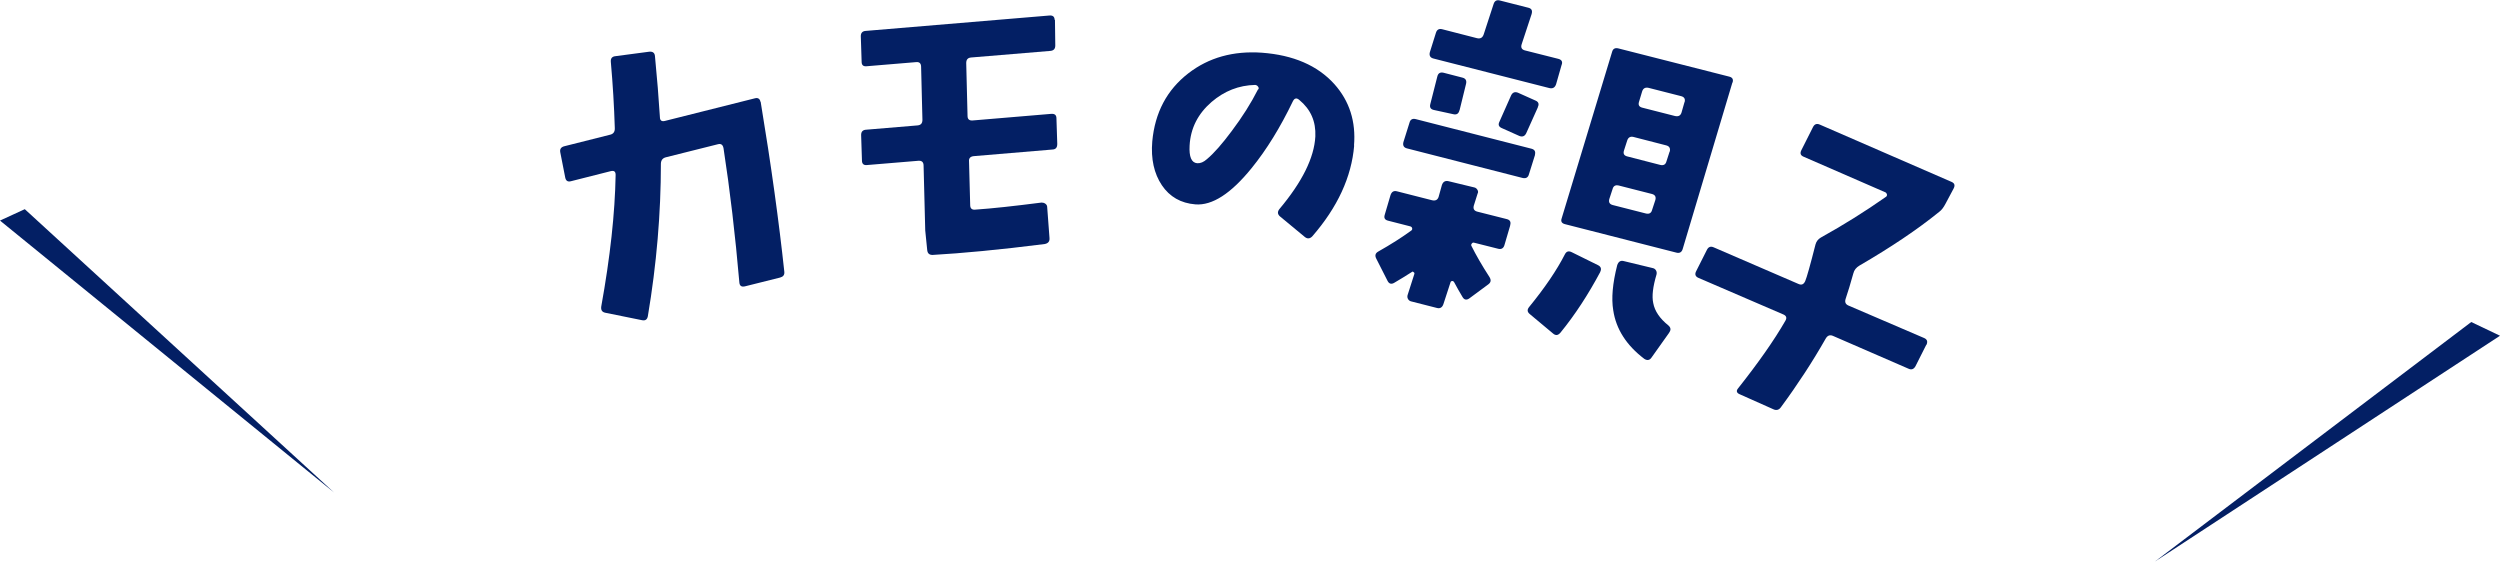 <?xml version="1.0" encoding="UTF-8"?><svg id="_レイヤー_2" xmlns="http://www.w3.org/2000/svg" viewBox="0 0 151.31 33.99"><defs><style>.cls-1{fill:#031f64;}</style></defs><g id="_レイヤー_6"><polygon class="cls-1" points="130.42 33.99 149.57 19.49 151.31 20.32 130.42 33.99"/><polygon class="cls-1" points="20.22 29.81 1.5 12.66 0 13.35 20.22 29.81"/><path class="cls-1" d="m46.04,6.17c.64,3.86,1.11,7.29,1.43,10.28.02.19-.07.3-.26.35l-2.12.53c-.2.05-.32-.02-.34-.22-.25-2.89-.57-5.61-.96-8.14-.04-.21-.15-.29-.34-.24l-3.15.79c-.19.05-.29.17-.3.38,0,3.01-.26,6.09-.79,9.24-.04.2-.15.28-.35.24l-2.22-.45c-.2-.04-.28-.16-.25-.38.54-2.99.83-5.64.87-7.96,0-.21-.09-.28-.3-.23l-2.41.61c-.19.05-.3-.03-.34-.22l-.3-1.53c-.04-.2.05-.32.25-.37l2.78-.7c.19-.05.28-.18.27-.4-.04-1.32-.12-2.65-.24-4-.02-.21.07-.33.28-.35l2.04-.27c.21-.02.33.06.35.26.13,1.34.23,2.57.3,3.7,0,.2.11.28.3.23l5.45-1.37c.19-.05.3.03.34.22Z"/><path class="cls-1" d="m63.85,1.19l.02,1.56c0,.2-.09.31-.29.33l-4.81.4c-.2.02-.29.13-.29.34l.08,3.2c0,.2.11.29.32.27l4.76-.4c.2-.01.3.08.3.27l.05,1.55c0,.22-.09.33-.29.34l-4.76.4c-.21.02-.31.13-.29.32l.07,2.64c0,.2.1.29.28.28,1.05-.07,2.4-.22,4.04-.43.08,0,.16.02.23.07.07.05.11.12.11.2l.14,1.87c.02.21-.08.33-.29.37-2.76.35-5.02.56-6.79.66-.2,0-.3-.1-.32-.29l-.12-1.19-.1-3.92c0-.21-.1-.31-.3-.3l-3.13.26c-.19.02-.3-.07-.3-.27l-.05-1.55c0-.2.1-.31.31-.32l3.11-.26c.2-.02.29-.13.29-.34l-.08-3.2c0-.21-.1-.31-.3-.29l-3,.25c-.2.02-.3-.07-.3-.27l-.05-1.55c0-.2.1-.31.31-.32l11.1-.93c.21-.02.32.07.32.27Z"/><path class="cls-1" d="m81.96,8.81c-.16,1.91-1.01,3.74-2.54,5.5-.14.14-.29.16-.45.03l-1.51-1.25c-.14-.13-.15-.27-.03-.43,1.38-1.64,2.11-3.11,2.18-4.4.04-.91-.28-1.64-.97-2.21-.16-.14-.29-.12-.39.08-.76,1.58-1.59,2.93-2.5,4.05-1.25,1.54-2.38,2.27-3.4,2.19-.88-.07-1.56-.46-2.03-1.16s-.67-1.59-.58-2.65c.16-1.75.89-3.12,2.18-4.12,1.24-.96,2.73-1.37,4.45-1.25,1.9.14,3.37.77,4.39,1.9.92,1.03,1.31,2.27,1.19,3.72Zm-5.8-3.4c.03-.05.03-.11-.02-.17-.04-.06-.1-.09-.17-.1-.99.02-1.87.37-2.64,1.03-.83.72-1.27,1.59-1.33,2.63-.04.69.11,1.05.46,1.08.2.01.39-.07.59-.25.42-.35.92-.92,1.5-1.7.64-.85,1.17-1.69,1.59-2.52Z"/><path class="cls-1" d="m94.52,3.91l-.34,1.19c-.07.2-.2.28-.41.23l-7.02-1.79c-.19-.05-.26-.18-.21-.38l.37-1.18c.06-.19.19-.26.38-.21l2.1.54c.2.05.34-.02.41-.23l.6-1.84c.06-.19.19-.26.38-.21l1.73.44c.19.05.25.17.19.38l-.6,1.82c-.07.2,0,.33.19.38l2.02.51c.2.05.28.17.21.36Zm-1.61,5.45l-.37,1.18c-.05.2-.18.28-.39.23l-7-1.79c-.19-.05-.26-.18-.21-.38l.37-1.18c.05-.19.18-.26.38-.21l7,1.79c.19.05.26.17.21.36Zm-4.58-2.68c-.05.21-.18.28-.38.23l-1.15-.25c-.21-.04-.29-.16-.23-.37l.42-1.65c.05-.21.17-.28.37-.24l1.16.3c.19.05.26.18.21.38l-.39,1.59Zm3.07,6.98l-.35,1.19c-.06.19-.2.26-.4.2l-1.43-.36c-.06-.02-.1,0-.14.05-.04.05-.05.1-.02.15.27.54.63,1.17,1.09,1.88.11.18.09.32-.07.44l-1.15.85c-.17.12-.31.09-.41-.08-.18-.3-.35-.6-.51-.9-.03-.05-.07-.08-.11-.07-.06,0-.1.03-.11.08l-.43,1.32c-.07.2-.2.28-.39.23l-1.57-.4c-.08-.02-.14-.07-.18-.14-.04-.07-.05-.14-.03-.23l.41-1.28c.02-.05,0-.1-.05-.12-.03-.04-.07-.04-.11,0-.33.21-.68.43-1.06.65-.17.1-.31.06-.4-.12l-.68-1.34c-.1-.19-.06-.33.11-.43.78-.44,1.45-.87,2-1.27.06-.04.07-.09.06-.14-.01-.06-.05-.1-.12-.12l-1.33-.34c-.21-.05-.27-.17-.21-.36l.35-1.19c.07-.2.19-.28.39-.23l2.12.54c.21.05.34-.02.4-.2l.2-.72c.07-.2.2-.28.41-.23l1.57.38c.07.02.13.07.17.14.05.08.05.16.01.23l-.23.73c-.05.19.02.31.21.36l1.78.45c.21.05.27.18.21.38Zm1.68-7.17l-.71,1.58c-.09.18-.23.23-.41.16l-1.05-.47c-.2-.08-.25-.21-.16-.39l.71-1.6c.09-.18.23-.23.41-.16l1.05.47c.2.08.25.22.15.41Zm11.77-1.49l-3.01,10.08c-.06.19-.19.26-.38.21l-6.73-1.72c-.21-.05-.28-.17-.21-.36l3.05-10.07c.05-.19.18-.26.38-.21l6.72,1.71c.19.05.25.17.19.36Zm-7.99,11.45c-.73,1.37-1.53,2.6-2.42,3.69-.15.17-.29.18-.45.04l-1.4-1.17c-.16-.13-.17-.27-.04-.43.94-1.15,1.67-2.22,2.17-3.2.09-.17.23-.21.42-.11l1.58.78c.18.09.22.23.13.41Zm5.1-10.27c.05-.19-.02-.31-.21-.36l-1.96-.5c-.2-.05-.34.02-.4.21l-.19.63c-.06.19,0,.31.21.36l1.96.5c.21.05.34-.02.4-.2l.18-.63Zm-.9,3c.05-.2-.02-.33-.21-.38l-1.98-.51c-.2-.05-.33.03-.39.23l-.19.59c-.06.19,0,.31.21.36l1.98.51c.2.05.33-.02.38-.21l.19-.59Zm-.87,2.92c.05-.19-.02-.31-.21-.36l-2-.51c-.2-.05-.33.02-.38.21l-.2.61c-.05.19.02.31.21.36l2,.51c.2.05.33-.02.38-.21l.2-.61Zm.84,8.03l-1.08,1.52c-.11.16-.26.18-.43.07-1.08-.82-1.71-1.8-1.88-2.94-.12-.72-.04-1.63.24-2.73.07-.21.2-.3.39-.25l1.78.43c.08.02.14.07.18.14s.05.15.03.24c-.22.74-.29,1.31-.2,1.73.09.49.4.94.91,1.35.15.13.18.27.06.43Z"/><path class="cls-1" d="m116.59,20.86l-.65,1.29c-.1.19-.24.25-.42.17l-4.58-1.99c-.18-.08-.33-.03-.44.16-.79,1.39-1.69,2.77-2.7,4.14-.12.18-.28.23-.47.14l-2.04-.91c-.19-.08-.22-.21-.09-.36,1.21-1.53,2.17-2.89,2.86-4.09.1-.17.06-.3-.13-.38l-5.13-2.21c-.19-.08-.24-.22-.14-.41l.65-1.29c.09-.18.23-.23.41-.15l5.14,2.22c.18.08.31.02.4-.18.09-.21.3-.95.62-2.21.05-.18.15-.32.32-.42,1.37-.76,2.68-1.58,3.92-2.45.06-.03.09-.08.09-.15-.02-.07-.05-.12-.1-.14l-4.96-2.16c-.18-.08-.22-.21-.12-.4l.7-1.39c.09-.18.23-.23.41-.15l7.98,3.47c.18.08.22.21.12.4l-.49.92c-.11.21-.23.38-.38.49-1.32,1.07-2.93,2.15-4.84,3.26-.18.11-.31.26-.36.47-.17.61-.32,1.11-.46,1.52-.07.2-.02.34.16.42l4.59,1.97c.09.04.14.09.17.16.02.07.01.15-.03.25Z"/></g></svg>
